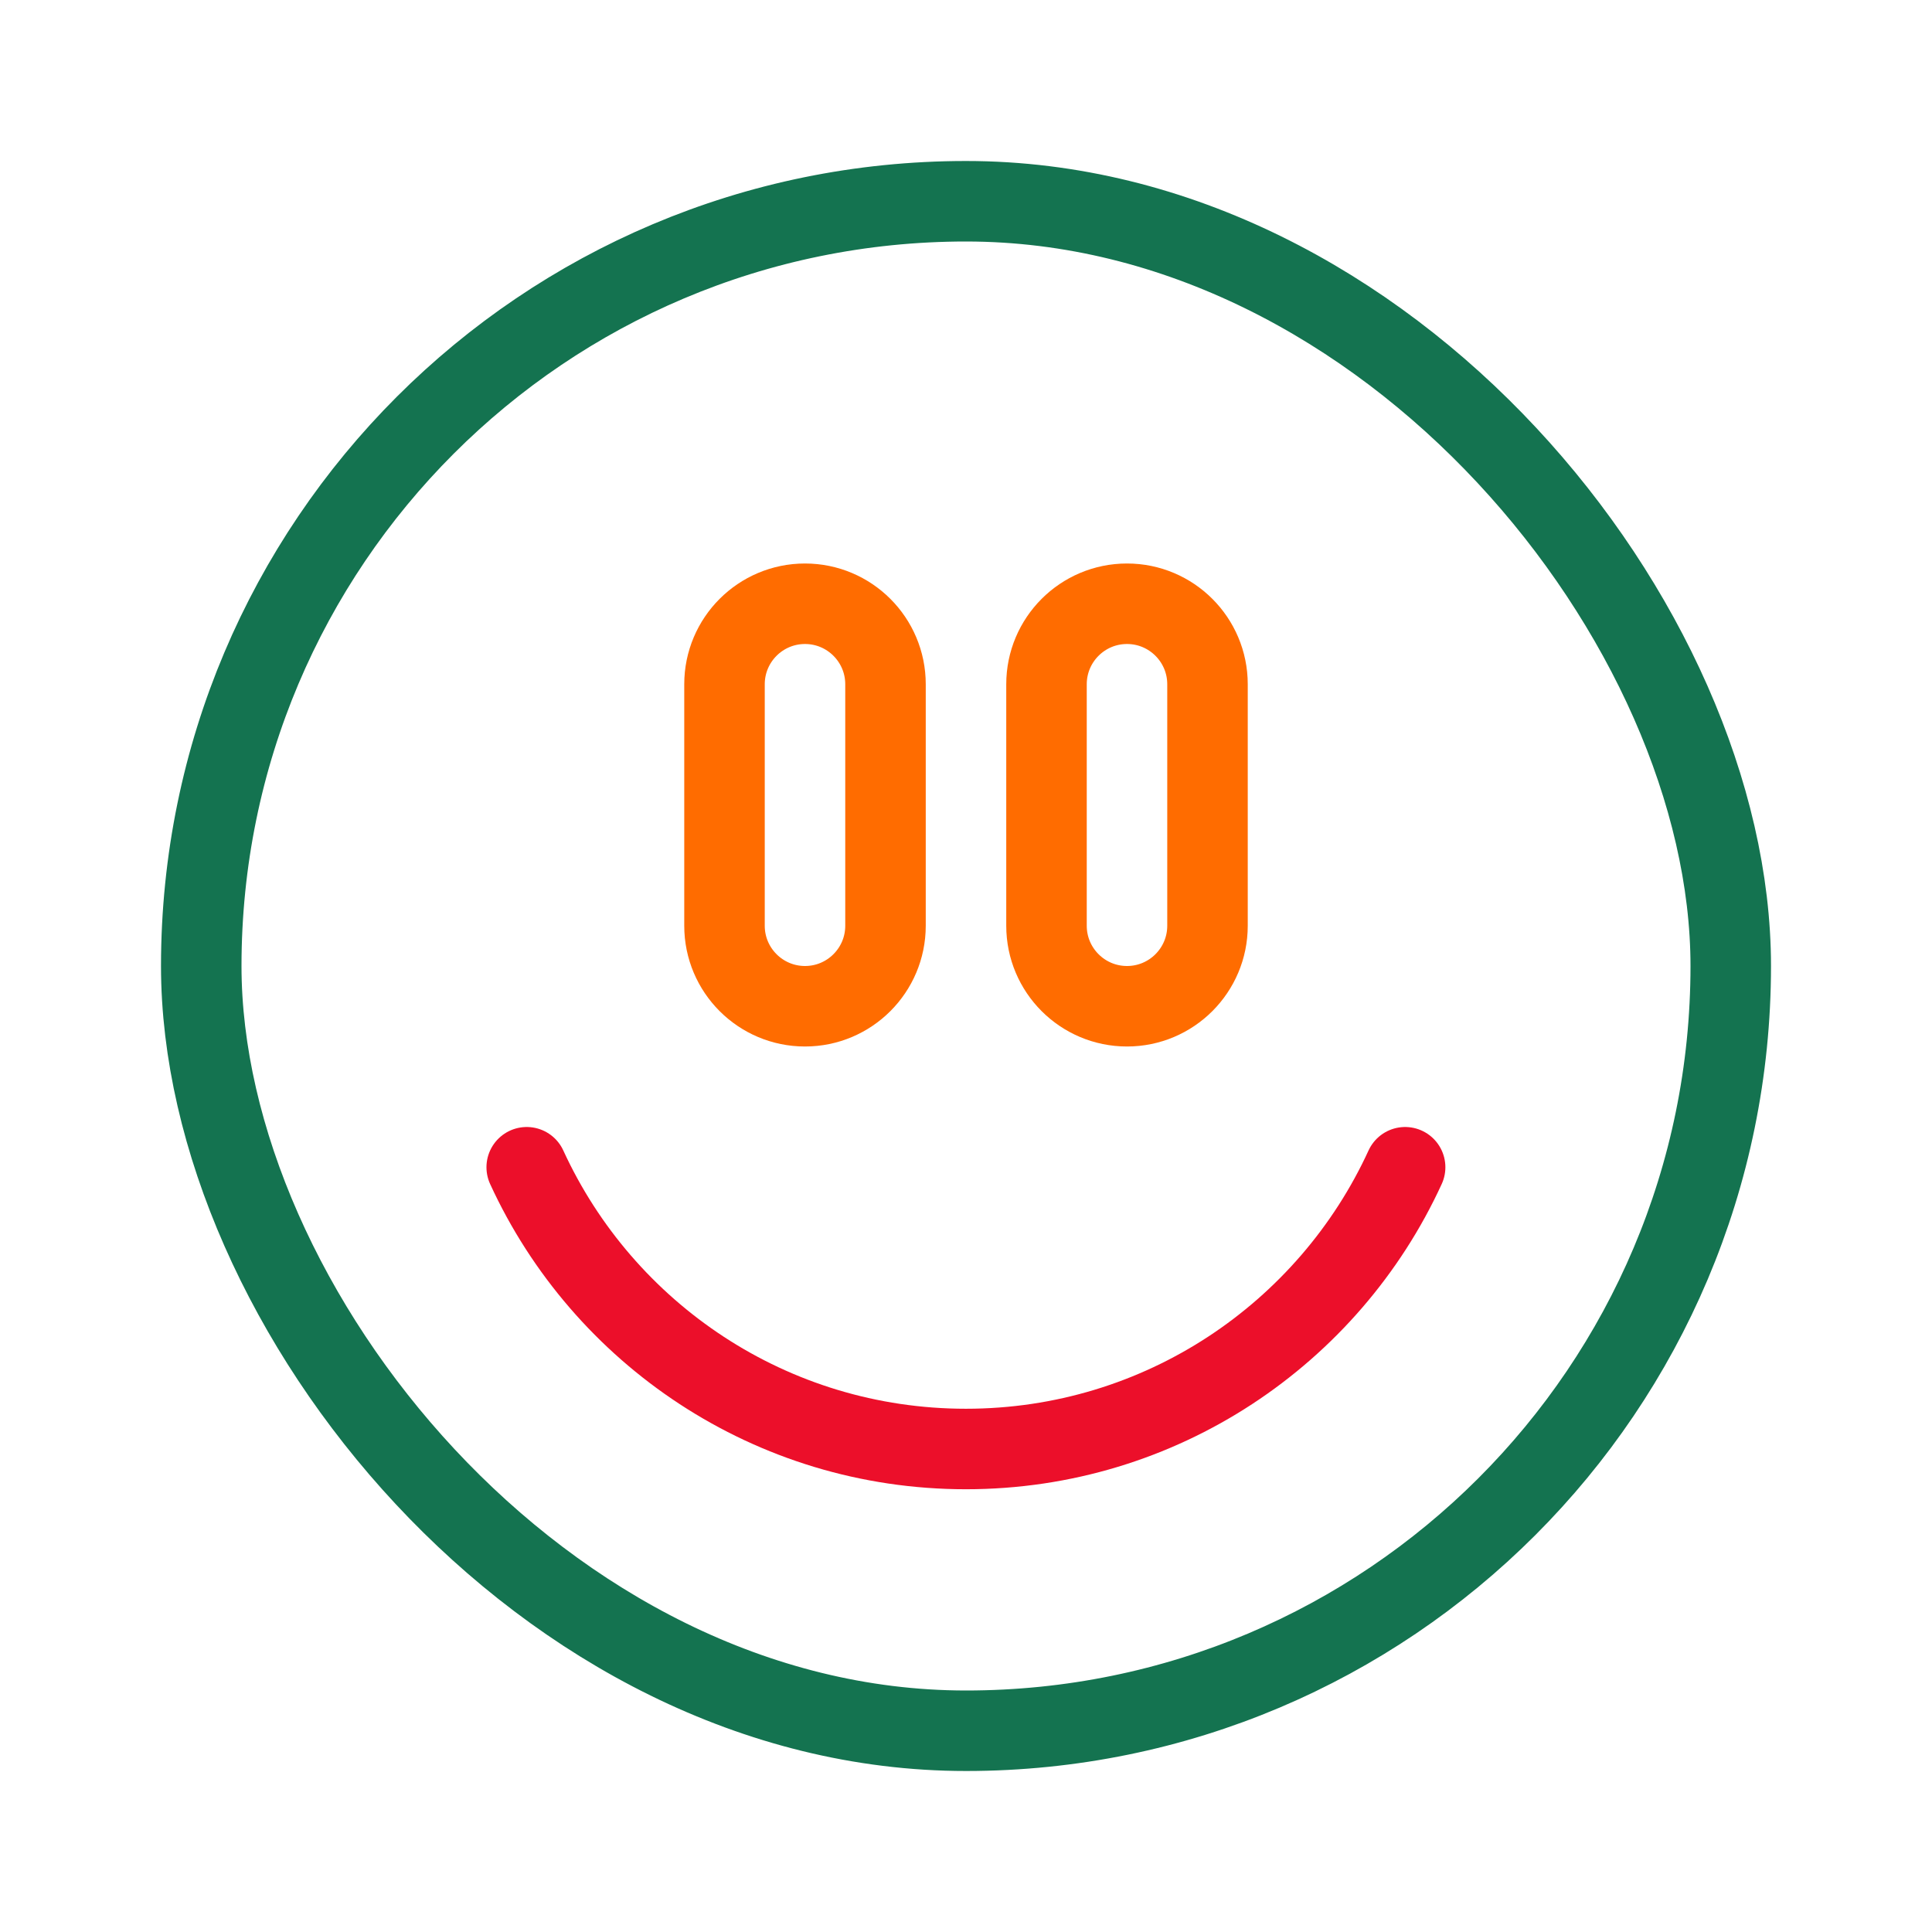 <svg width="24" height="24" viewBox="0 0 24 24" fill="none" xmlns="http://www.w3.org/2000/svg">
<rect x="2.5" y="2.5" width="19" height="19" rx="9.5" stroke="#147350"/>
<path d="M9 11.5C9 12.052 9.448 12.5 10 12.5V12.5C10.552 12.5 11 12.052 11 11.5V8.5C11 7.948 10.552 7.5 10 7.5V7.5C9.448 7.5 9 7.948 9 8.5V11.5Z" stroke="#FF6C00" stroke-linecap="round"/>
<path d="M13 11.5C13 12.052 13.448 12.5 14 12.5V12.5C14.552 12.5 15 12.052 15 11.5V8.5C15 7.948 14.552 7.5 14 7.5V7.5C13.448 7.5 13 7.948 13 8.5V11.5Z" stroke="#FF6C00" stroke-linecap="round"/>
<path d="M6.543 14.5C7.491 16.566 9.577 18 11.999 18C14.42 18 16.507 16.566 17.455 14.5" stroke="#EC0F2A" stroke-linecap="round" stroke-linejoin="round"/>
</svg>
